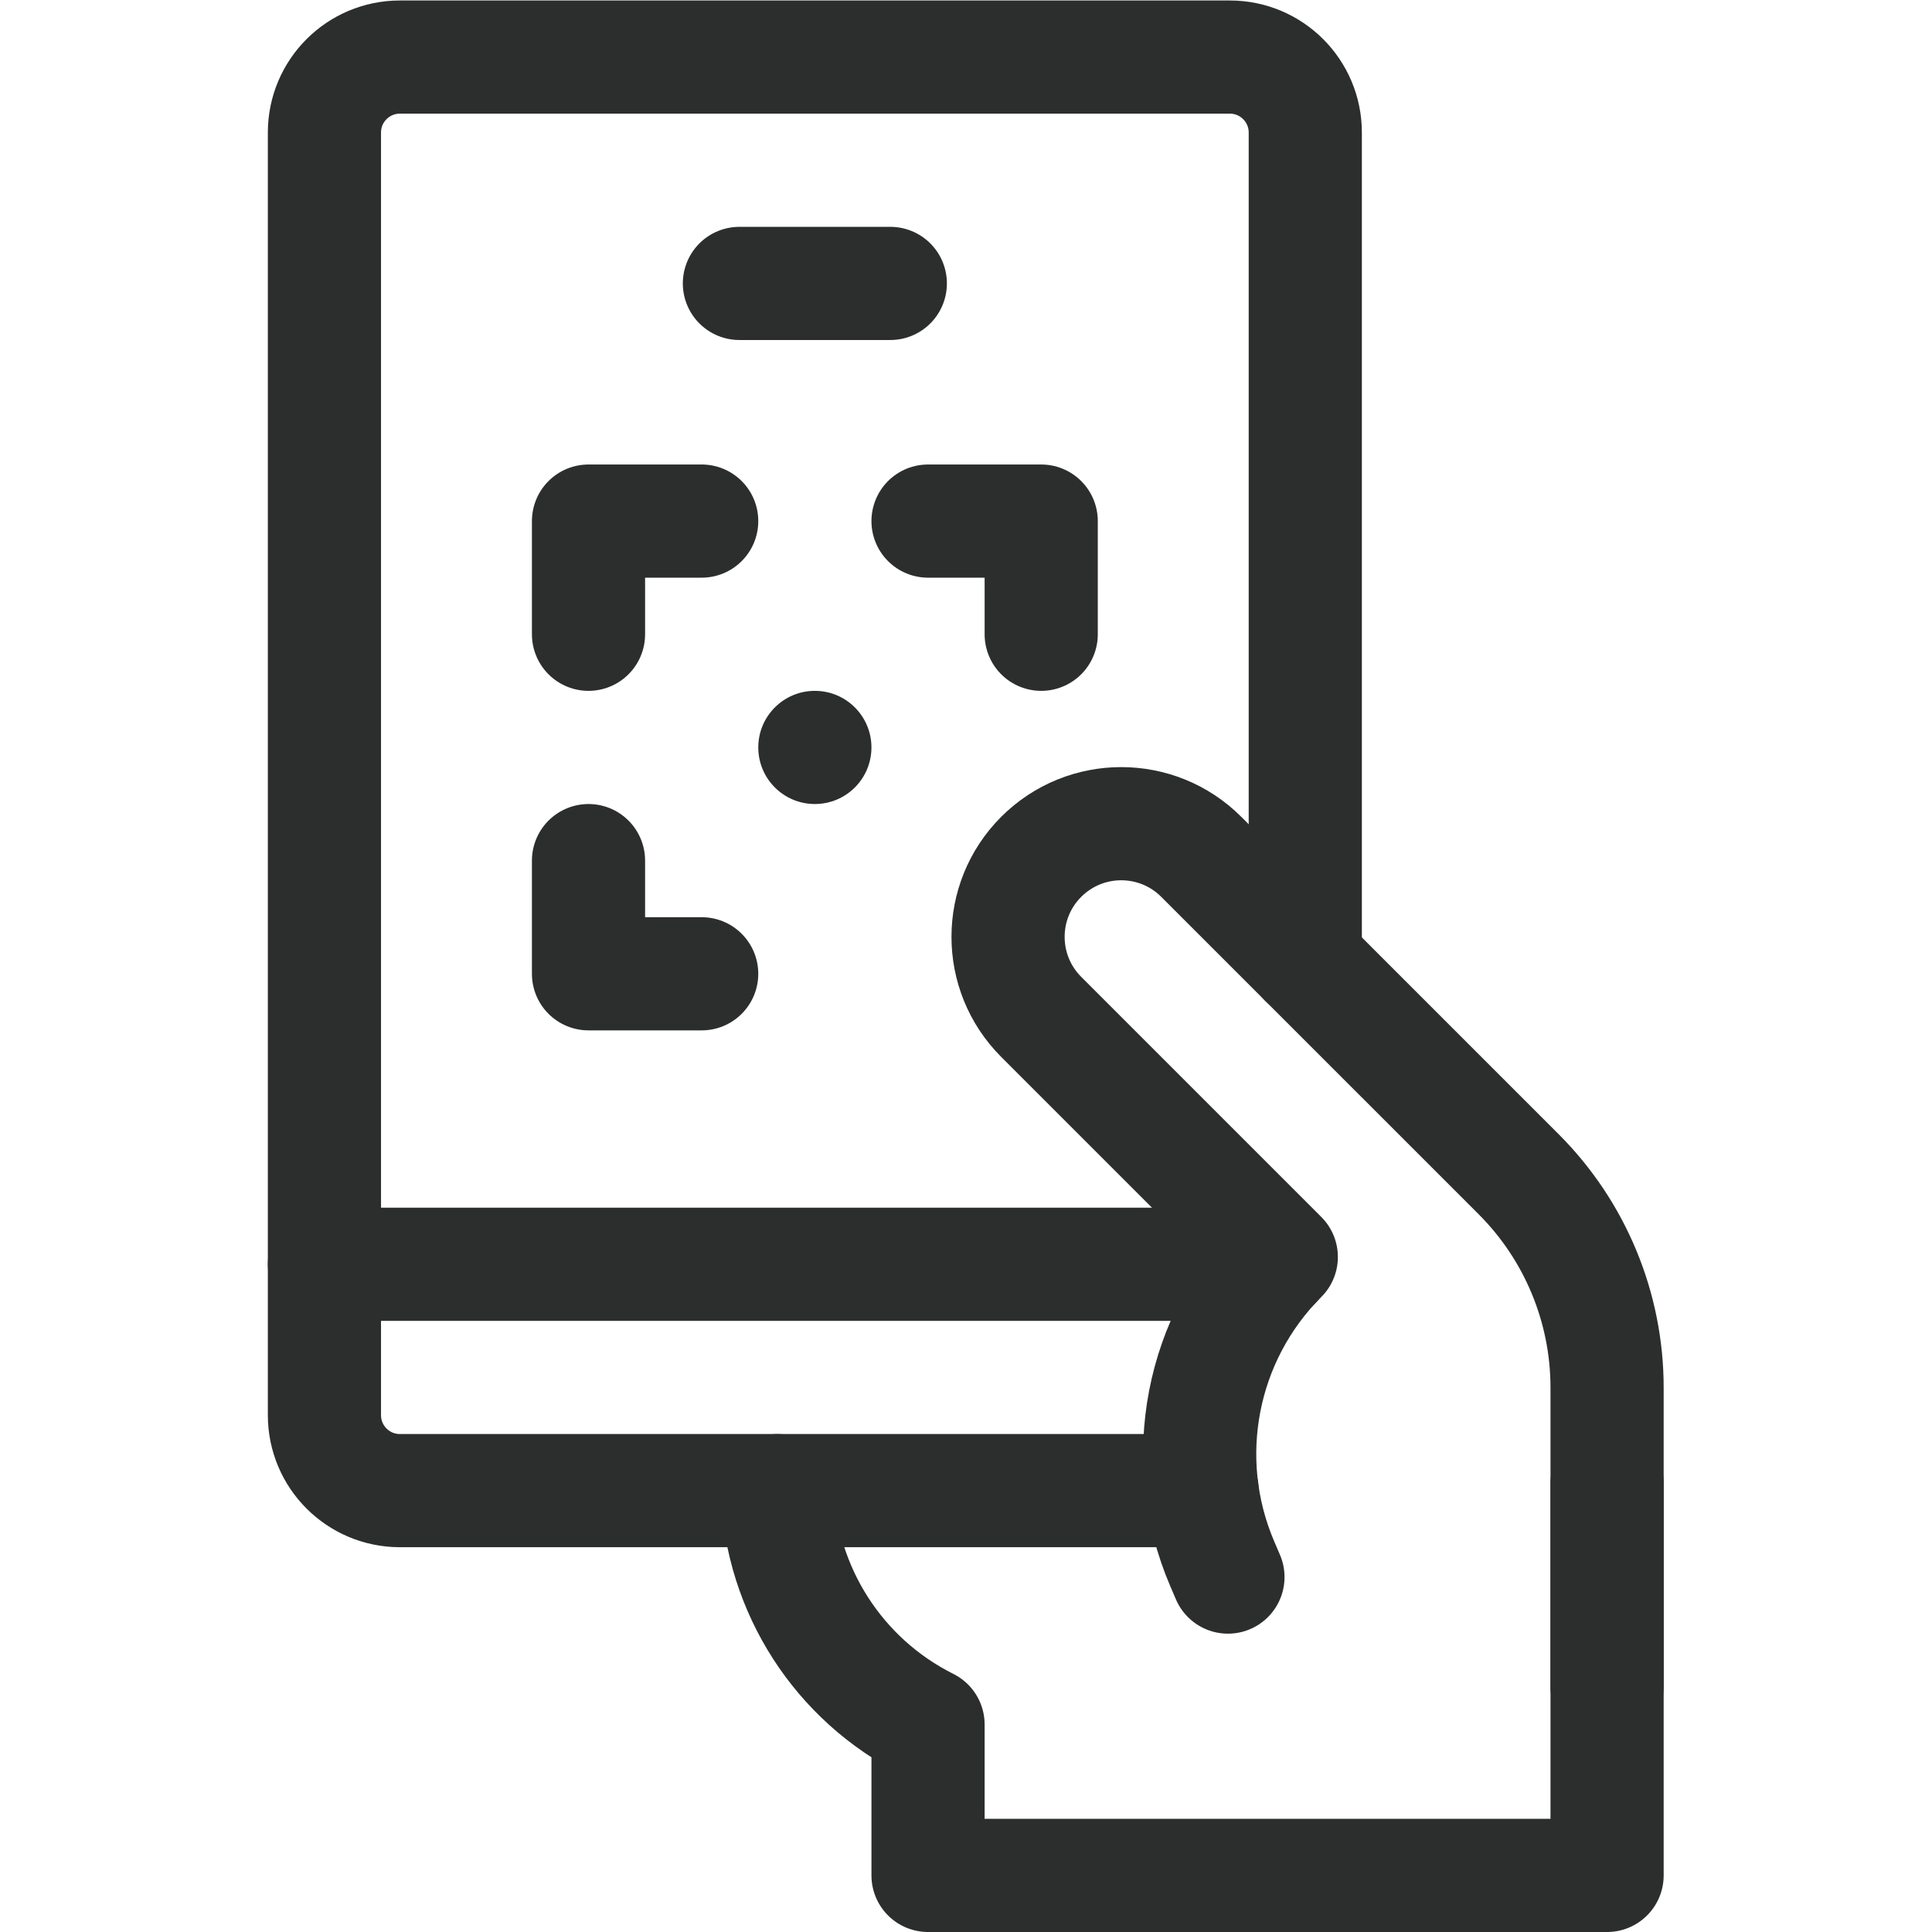 <?xml version="1.0" encoding="UTF-8"?> <svg xmlns="http://www.w3.org/2000/svg" xmlns:svg="http://www.w3.org/2000/svg" xmlns:xlink="http://www.w3.org/1999/xlink" xmlns:svgjs="http://svgjs.dev/svgjs" version="1.1" id="svg546" xml:space="preserve" width="300" height="300" viewBox="0 0 682.667 682.667"><g width="100%" height="100%" transform="matrix(1,0,0,1,0,0)"><defs id="defs550"><clipPath id="clipPath564"><path d="M 0,512 H 512 V 0 H 0 Z" id="path562" fill="#2c2e2e" fill-opacity="1" data-original-color="#000000ff" stroke="none" stroke-opacity="1"></path></clipPath></defs><g id="g552" transform="matrix(1.333,0,0,-1.333,0,682.667)"><g id="g554" transform="translate(196,437)"><path d="M 0,0 H 40" style="stroke-linecap: round; stroke-linejoin: round; stroke-miterlimit: 10; stroke-dasharray: none;" id="path556" fill="none" fill-opacity="1" stroke="#2c2e2e" stroke-opacity="1" data-original-stroke-color="#000000ff" stroke-width="30" data-original-stroke-width="30"></path></g><g id="g558"><g id="g560" clip-path="url(#clipPath564)"><g id="g566" transform="translate(426,65)"><path d="m 0,0 v 79.29 c 0,21.217 -8.429,41.565 -23.431,56.568 L -107.573,220 c -11.716,11.716 -30.711,11.716 -42.427,0 v 0 c -11.716,-11.716 -11.716,-30.711 0,-42.426 l 63.639,-63.64 v 0 C -107.714,92.581 -113.916,60.378 -102.02,32.622 l 1.517,-3.541" style="stroke-linecap: round; stroke-linejoin: round; stroke-miterlimit: 10; stroke-dasharray: none;" id="path568" fill="none" fill-opacity="1" stroke="#2c2e2e" stroke-opacity="1" data-original-stroke-color="#000000ff" stroke-width="30" data-original-stroke-width="30"></path></g><g id="g570" transform="translate(337.778,177)"><path d="M 0,0 H -251.778" style="stroke-linecap: round; stroke-linejoin: round; stroke-miterlimit: 10; stroke-dasharray: none;" id="path572" fill="none" fill-opacity="1" stroke="#2c2e2e" stroke-opacity="1" data-original-stroke-color="#000000ff" stroke-width="30" data-original-stroke-width="30"></path></g><g id="g574" transform="translate(346,257.426)"><path d="m 0,0 v 219.574 c 0,11.045 -8.954,20 -20,20 h -220 c -11.046,0 -20,-8.955 -20,-20 v -340 c 0,-11.046 8.954,-20 20,-20 h 212.656" style="stroke-linecap: round; stroke-linejoin: round; stroke-miterlimit: 10; stroke-dasharray: none;" id="path576" fill="none" fill-opacity="1" stroke="#2c2e2e" stroke-opacity="1" data-original-stroke-color="#000000ff" stroke-width="30" data-original-stroke-width="30"></path></g><g id="g578" transform="translate(206.054,117)"><path d="m 0,0 c 0.987,-26.336 16.246,-50.15 39.947,-62 v -40 h 180 V 2" style="stroke-linecap: round; stroke-linejoin: round; stroke-miterlimit: 10; stroke-dasharray: none;" id="path580" fill="none" fill-opacity="1" stroke="#2c2e2e" stroke-opacity="1" data-original-stroke-color="#000000ff" stroke-width="30" data-original-stroke-width="30"></path></g><g id="g582" transform="translate(156,344)"><path d="M 0,0 V 30 H 30" style="stroke-linecap: round; stroke-linejoin: round; stroke-miterlimit: 10; stroke-dasharray: none;" id="path584" fill="none" fill-opacity="1" stroke="#2c2e2e" stroke-opacity="1" data-original-stroke-color="#000000ff" stroke-width="30" data-original-stroke-width="30"></path></g><g id="g586" transform="translate(246,374)"><path d="M 0,0 H 30 V -30" style="stroke-linecap: round; stroke-linejoin: round; stroke-miterlimit: 10; stroke-dasharray: none;" id="path588" fill="none" fill-opacity="1" stroke="#2c2e2e" stroke-opacity="1" data-original-stroke-color="#000000ff" stroke-width="30" data-original-stroke-width="30"></path></g><g id="g590" transform="translate(186,254)"><path d="M 0,0 H -30 V 30" style="stroke-linecap: round; stroke-linejoin: round; stroke-miterlimit: 10; stroke-dasharray: none;" id="path592" fill="none" fill-opacity="1" stroke="#2c2e2e" stroke-opacity="1" data-original-stroke-color="#000000ff" stroke-width="30" data-original-stroke-width="30"></path></g><g id="g594" transform="translate(231,314)"><path d="m 0,0 c 0,-8.284 -6.716,-15 -15,-15 -8.284,0 -15,6.716 -15,15 0,8.284 6.716,15 15,15 C -6.716,15 0,8.284 0,0" style="fill-rule: nonzero;" id="path596" fill="#2c2e2e" fill-opacity="1" data-original-color="#000000ff" stroke="none" stroke-opacity="1"></path></g></g></g></g></g></svg> 